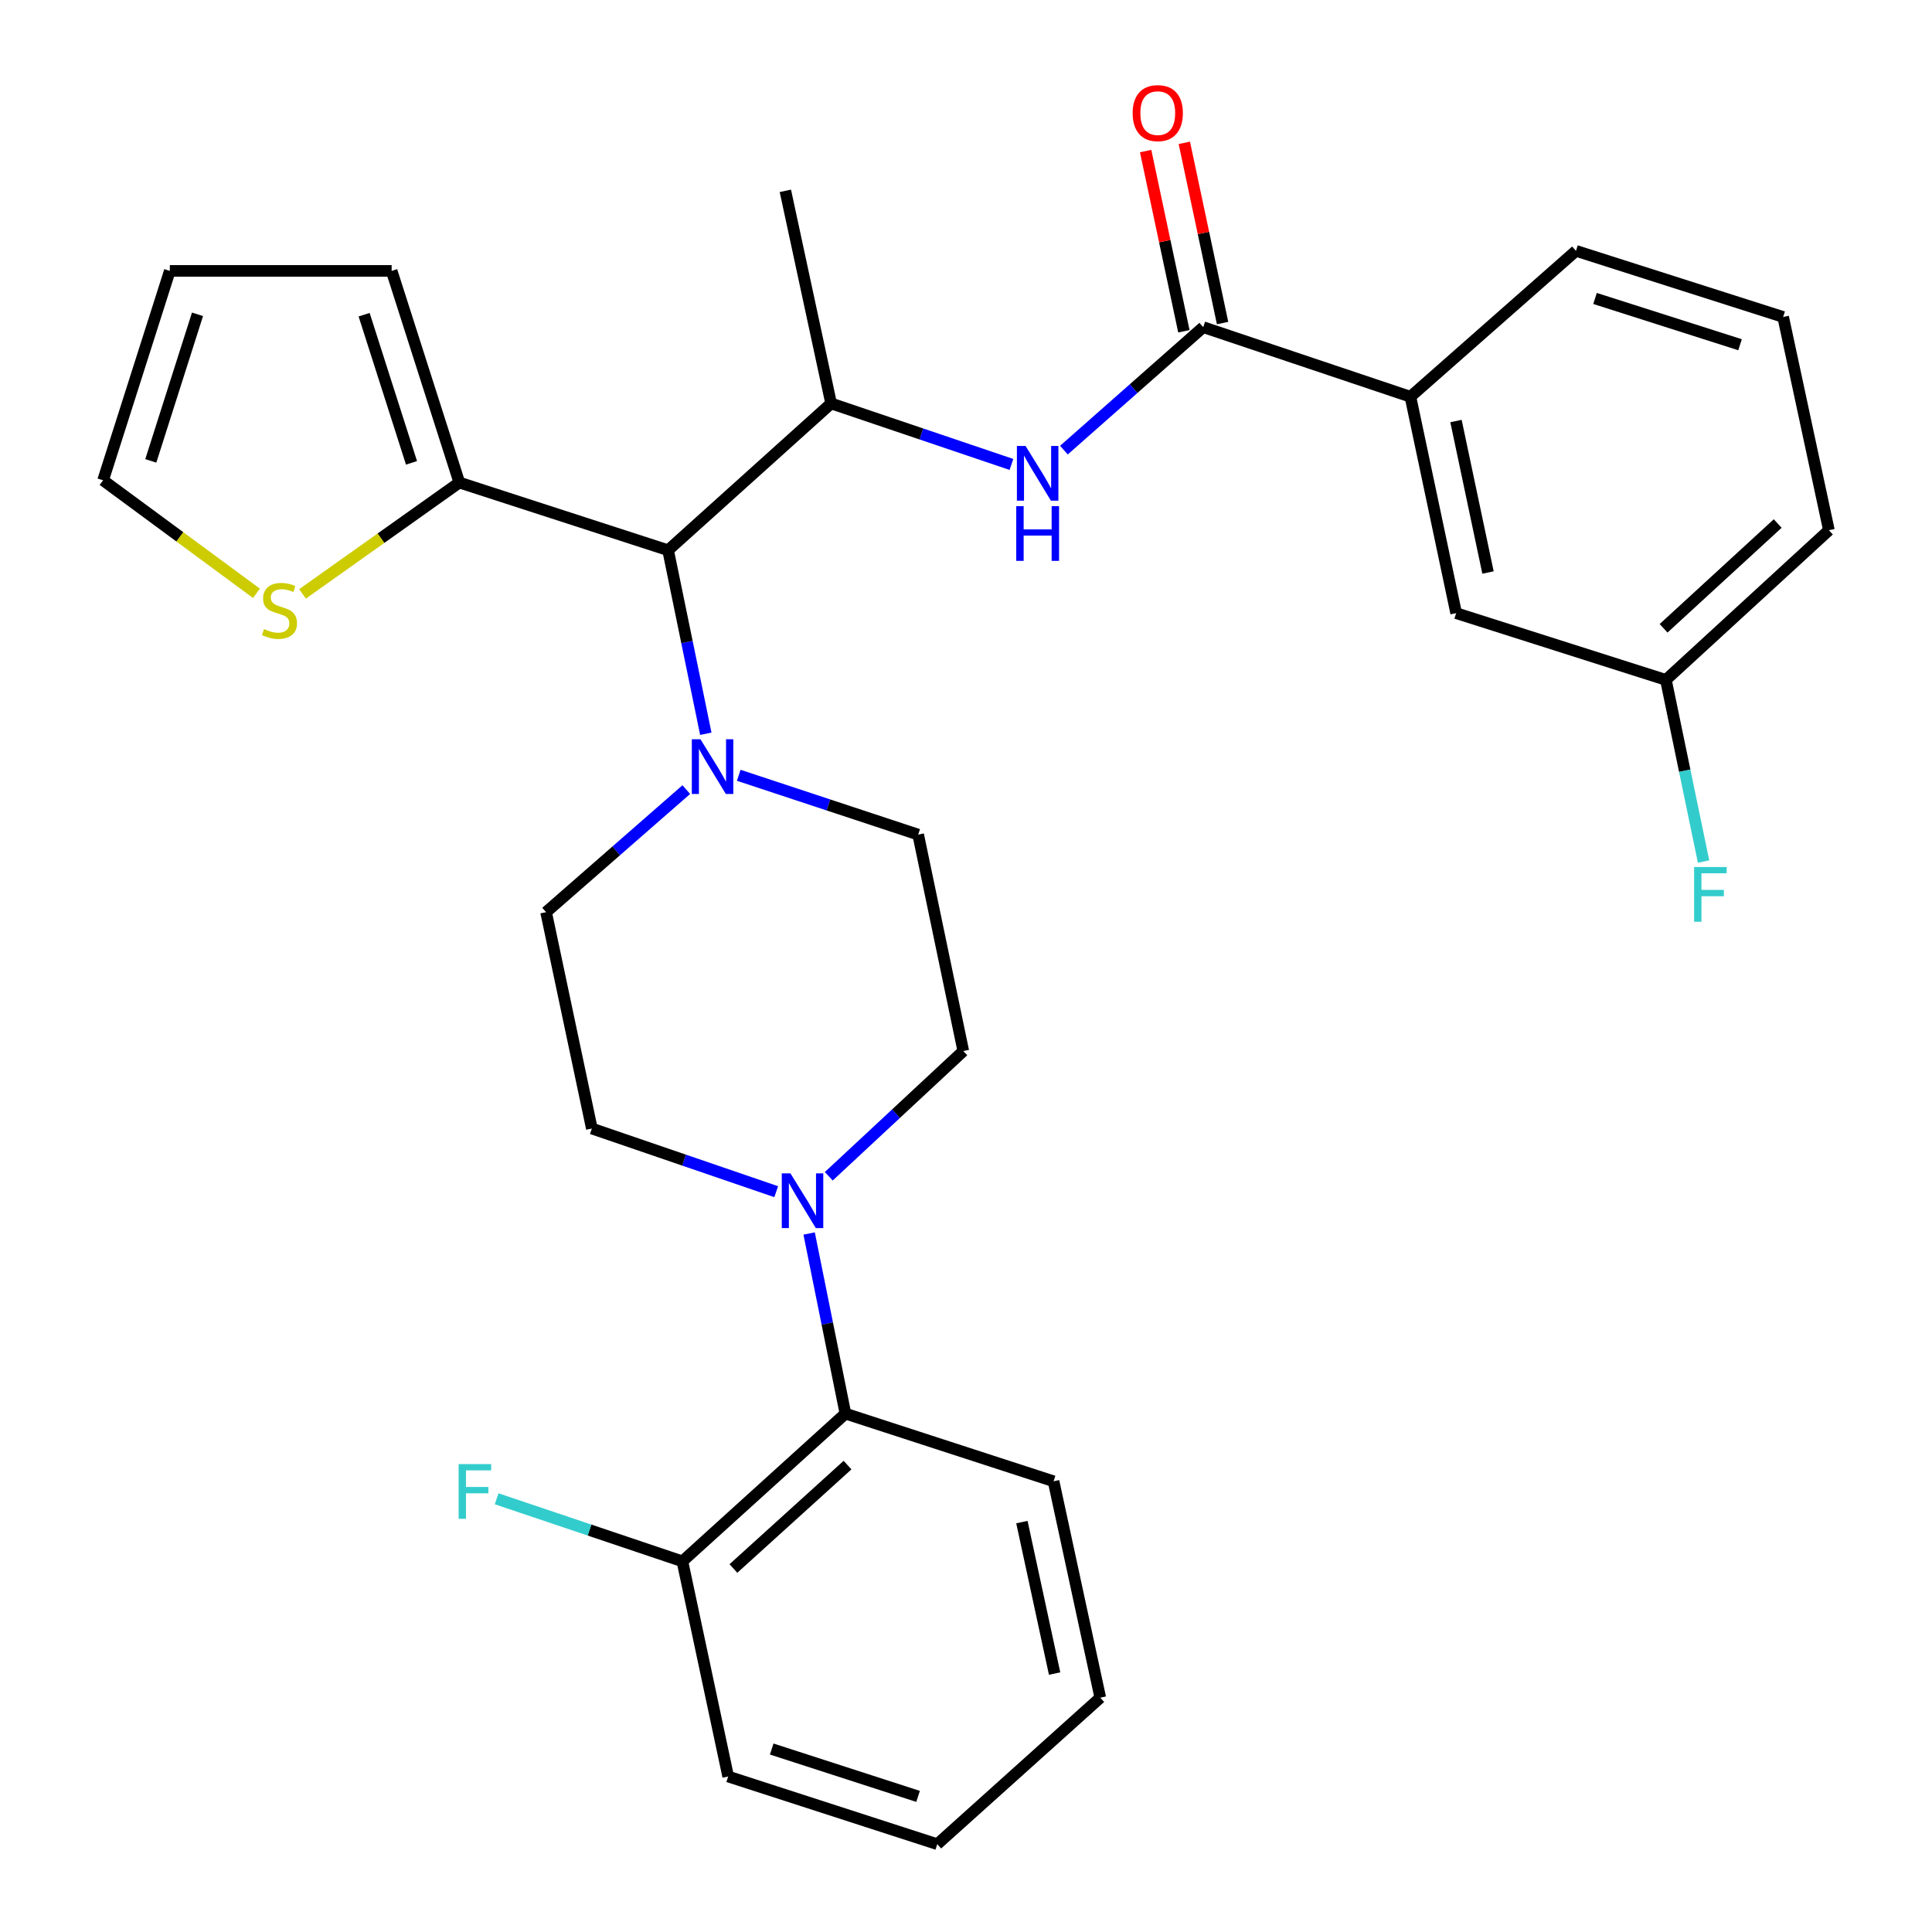 <?xml version='1.0' encoding='iso-8859-1'?>
<svg version='1.1' baseProfile='full'
              xmlns='http://www.w3.org/2000/svg'
                      xmlns:rdkit='http://www.rdkit.org/xml'
                      xmlns:xlink='http://www.w3.org/1999/xlink'
                  xml:space='preserve'
width='1000px' height='1000px' viewBox='0 0 1000 1000'>
<!-- END OF HEADER -->
<rect style='opacity:1.0;fill:#FFFFFF;stroke:none' width='1000' height='1000' x='0' y='0'> </rect>
<path class='bond-2' d='M 622.791,169.339 L 586.737,201.163' style='fill:none;fill-rule:evenodd;stroke:#000000;stroke-width:6px;stroke-linecap:butt;stroke-linejoin:miter;stroke-opacity:1' />
<path class='bond-2' d='M 586.737,201.163 L 550.683,232.986' style='fill:none;fill-rule:evenodd;stroke:#0000FF;stroke-width:6px;stroke-linecap:butt;stroke-linejoin:miter;stroke-opacity:1' />
<path class='bond-8' d='M 622.791,169.339 L 730.031,205.355' style='fill:none;fill-rule:evenodd;stroke:#000000;stroke-width:6px;stroke-linecap:butt;stroke-linejoin:miter;stroke-opacity:1' />
<path class='bond-13' d='M 632.806,167.213 L 622.905,120.575' style='fill:none;fill-rule:evenodd;stroke:#000000;stroke-width:6px;stroke-linecap:butt;stroke-linejoin:miter;stroke-opacity:1' />
<path class='bond-13' d='M 622.905,120.575 L 613.004,73.938' style='fill:none;fill-rule:evenodd;stroke:#FF0000;stroke-width:6px;stroke-linecap:butt;stroke-linejoin:miter;stroke-opacity:1' />
<path class='bond-13' d='M 612.776,171.465 L 602.875,124.827' style='fill:none;fill-rule:evenodd;stroke:#000000;stroke-width:6px;stroke-linecap:butt;stroke-linejoin:miter;stroke-opacity:1' />
<path class='bond-13' d='M 602.875,124.827 L 592.974,78.19' style='fill:none;fill-rule:evenodd;stroke:#FF0000;stroke-width:6px;stroke-linecap:butt;stroke-linejoin:miter;stroke-opacity:1' />
<path class='bond-0' d='M 365.327,379.792 L 355.564,332.292' style='fill:none;fill-rule:evenodd;stroke:#0000FF;stroke-width:6px;stroke-linecap:butt;stroke-linejoin:miter;stroke-opacity:1' />
<path class='bond-0' d='M 355.564,332.292 L 345.8,284.793' style='fill:none;fill-rule:evenodd;stroke:#000000;stroke-width:6px;stroke-linecap:butt;stroke-linejoin:miter;stroke-opacity:1' />
<path class='bond-9' d='M 382.367,401.288 L 428.807,416.642' style='fill:none;fill-rule:evenodd;stroke:#0000FF;stroke-width:6px;stroke-linecap:butt;stroke-linejoin:miter;stroke-opacity:1' />
<path class='bond-9' d='M 428.807,416.642 L 475.246,431.996' style='fill:none;fill-rule:evenodd;stroke:#000000;stroke-width:6px;stroke-linecap:butt;stroke-linejoin:miter;stroke-opacity:1' />
<path class='bond-10' d='M 355.224,408.699 L 318.938,440.414' style='fill:none;fill-rule:evenodd;stroke:#0000FF;stroke-width:6px;stroke-linecap:butt;stroke-linejoin:miter;stroke-opacity:1' />
<path class='bond-10' d='M 318.938,440.414 L 282.653,472.13' style='fill:none;fill-rule:evenodd;stroke:#000000;stroke-width:6px;stroke-linecap:butt;stroke-linejoin:miter;stroke-opacity:1' />
<path class='bond-1' d='M 345.8,284.793 L 430.186,208.813' style='fill:none;fill-rule:evenodd;stroke:#000000;stroke-width:6px;stroke-linecap:butt;stroke-linejoin:miter;stroke-opacity:1' />
<path class='bond-5' d='M 345.8,284.793 L 237.753,249.766' style='fill:none;fill-rule:evenodd;stroke:#000000;stroke-width:6px;stroke-linecap:butt;stroke-linejoin:miter;stroke-opacity:1' />
<path class='bond-4' d='M 523.524,240.399 L 476.855,224.606' style='fill:none;fill-rule:evenodd;stroke:#0000FF;stroke-width:6px;stroke-linecap:butt;stroke-linejoin:miter;stroke-opacity:1' />
<path class='bond-4' d='M 476.855,224.606 L 430.186,208.813' style='fill:none;fill-rule:evenodd;stroke:#000000;stroke-width:6px;stroke-linecap:butt;stroke-linejoin:miter;stroke-opacity:1' />
<path class='bond-3' d='M 401.765,616.817 L 354.051,600.471' style='fill:none;fill-rule:evenodd;stroke:#0000FF;stroke-width:6px;stroke-linecap:butt;stroke-linejoin:miter;stroke-opacity:1' />
<path class='bond-3' d='M 354.051,600.471 L 306.338,584.125' style='fill:none;fill-rule:evenodd;stroke:#000000;stroke-width:6px;stroke-linecap:butt;stroke-linejoin:miter;stroke-opacity:1' />
<path class='bond-6' d='M 418.806,638.454 L 428.199,685.068' style='fill:none;fill-rule:evenodd;stroke:#0000FF;stroke-width:6px;stroke-linecap:butt;stroke-linejoin:miter;stroke-opacity:1' />
<path class='bond-6' d='M 428.199,685.068 L 437.592,731.681' style='fill:none;fill-rule:evenodd;stroke:#000000;stroke-width:6px;stroke-linecap:butt;stroke-linejoin:miter;stroke-opacity:1' />
<path class='bond-32' d='M 428.969,608.839 L 463.785,576.426' style='fill:none;fill-rule:evenodd;stroke:#0000FF;stroke-width:6px;stroke-linecap:butt;stroke-linejoin:miter;stroke-opacity:1' />
<path class='bond-32' d='M 463.785,576.426 L 498.601,544.014' style='fill:none;fill-rule:evenodd;stroke:#000000;stroke-width:6px;stroke-linecap:butt;stroke-linejoin:miter;stroke-opacity:1' />
<path class='bond-22' d='M 430.186,208.813 L 406.502,98.775' style='fill:none;fill-rule:evenodd;stroke:#000000;stroke-width:6px;stroke-linecap:butt;stroke-linejoin:miter;stroke-opacity:1' />
<path class='bond-7' d='M 237.753,249.766 L 197.17,278.587' style='fill:none;fill-rule:evenodd;stroke:#000000;stroke-width:6px;stroke-linecap:butt;stroke-linejoin:miter;stroke-opacity:1' />
<path class='bond-7' d='M 197.17,278.587 L 156.587,307.407' style='fill:none;fill-rule:evenodd;stroke:#CCCC00;stroke-width:6px;stroke-linecap:butt;stroke-linejoin:miter;stroke-opacity:1' />
<path class='bond-14' d='M 237.753,249.766 L 202.715,140.217' style='fill:none;fill-rule:evenodd;stroke:#000000;stroke-width:6px;stroke-linecap:butt;stroke-linejoin:miter;stroke-opacity:1' />
<path class='bond-14' d='M 212.994,239.572 L 188.467,162.887' style='fill:none;fill-rule:evenodd;stroke:#000000;stroke-width:6px;stroke-linecap:butt;stroke-linejoin:miter;stroke-opacity:1' />
<path class='bond-16' d='M 437.592,731.681 L 353.206,808.15' style='fill:none;fill-rule:evenodd;stroke:#000000;stroke-width:6px;stroke-linecap:butt;stroke-linejoin:miter;stroke-opacity:1' />
<path class='bond-16' d='M 438.684,758.325 L 379.614,811.853' style='fill:none;fill-rule:evenodd;stroke:#000000;stroke-width:6px;stroke-linecap:butt;stroke-linejoin:miter;stroke-opacity:1' />
<path class='bond-24' d='M 437.592,731.681 L 545.321,766.707' style='fill:none;fill-rule:evenodd;stroke:#000000;stroke-width:6px;stroke-linecap:butt;stroke-linejoin:miter;stroke-opacity:1' />
<path class='bond-15' d='M 132.737,307.1 L 93.049,277.847' style='fill:none;fill-rule:evenodd;stroke:#CCCC00;stroke-width:6px;stroke-linecap:butt;stroke-linejoin:miter;stroke-opacity:1' />
<path class='bond-15' d='M 93.049,277.847 L 53.361,248.595' style='fill:none;fill-rule:evenodd;stroke:#000000;stroke-width:6px;stroke-linecap:butt;stroke-linejoin:miter;stroke-opacity:1' />
<path class='bond-17' d='M 730.031,205.355 L 753.704,317.362' style='fill:none;fill-rule:evenodd;stroke:#000000;stroke-width:6px;stroke-linecap:butt;stroke-linejoin:miter;stroke-opacity:1' />
<path class='bond-17' d='M 753.616,217.922 L 770.187,296.326' style='fill:none;fill-rule:evenodd;stroke:#000000;stroke-width:6px;stroke-linecap:butt;stroke-linejoin:miter;stroke-opacity:1' />
<path class='bond-23' d='M 730.031,205.355 L 815.725,129.842' style='fill:none;fill-rule:evenodd;stroke:#000000;stroke-width:6px;stroke-linecap:butt;stroke-linejoin:miter;stroke-opacity:1' />
<path class='bond-12' d='M 475.246,431.996 L 498.601,544.014' style='fill:none;fill-rule:evenodd;stroke:#000000;stroke-width:6px;stroke-linecap:butt;stroke-linejoin:miter;stroke-opacity:1' />
<path class='bond-11' d='M 282.653,472.13 L 306.338,584.125' style='fill:none;fill-rule:evenodd;stroke:#000000;stroke-width:6px;stroke-linecap:butt;stroke-linejoin:miter;stroke-opacity:1' />
<path class='bond-18' d='M 202.715,140.217 L 87.899,140.217' style='fill:none;fill-rule:evenodd;stroke:#000000;stroke-width:6px;stroke-linecap:butt;stroke-linejoin:miter;stroke-opacity:1' />
<path class='bond-31' d='M 53.361,248.595 L 87.899,140.217' style='fill:none;fill-rule:evenodd;stroke:#000000;stroke-width:6px;stroke-linecap:butt;stroke-linejoin:miter;stroke-opacity:1' />
<path class='bond-31' d='M 78.052,238.555 L 102.228,162.691' style='fill:none;fill-rule:evenodd;stroke:#000000;stroke-width:6px;stroke-linecap:butt;stroke-linejoin:miter;stroke-opacity:1' />
<path class='bond-20' d='M 353.206,808.15 L 305.133,791.957' style='fill:none;fill-rule:evenodd;stroke:#000000;stroke-width:6px;stroke-linecap:butt;stroke-linejoin:miter;stroke-opacity:1' />
<path class='bond-20' d='M 305.133,791.957 L 257.06,775.765' style='fill:none;fill-rule:evenodd;stroke:#33CCCC;stroke-width:6px;stroke-linecap:butt;stroke-linejoin:miter;stroke-opacity:1' />
<path class='bond-26' d='M 353.206,808.15 L 376.902,919.519' style='fill:none;fill-rule:evenodd;stroke:#000000;stroke-width:6px;stroke-linecap:butt;stroke-linejoin:miter;stroke-opacity:1' />
<path class='bond-19' d='M 753.704,317.362 L 862.264,351.91' style='fill:none;fill-rule:evenodd;stroke:#000000;stroke-width:6px;stroke-linecap:butt;stroke-linejoin:miter;stroke-opacity:1' />
<path class='bond-21' d='M 862.264,351.91 L 872.014,398.921' style='fill:none;fill-rule:evenodd;stroke:#000000;stroke-width:6px;stroke-linecap:butt;stroke-linejoin:miter;stroke-opacity:1' />
<path class='bond-21' d='M 872.014,398.921 L 881.764,445.932' style='fill:none;fill-rule:evenodd;stroke:#33CCCC;stroke-width:6px;stroke-linecap:butt;stroke-linejoin:miter;stroke-opacity:1' />
<path class='bond-30' d='M 862.264,351.91 L 946.638,274.441' style='fill:none;fill-rule:evenodd;stroke:#000000;stroke-width:6px;stroke-linecap:butt;stroke-linejoin:miter;stroke-opacity:1' />
<path class='bond-30' d='M 861.071,325.206 L 920.134,270.978' style='fill:none;fill-rule:evenodd;stroke:#000000;stroke-width:6px;stroke-linecap:butt;stroke-linejoin:miter;stroke-opacity:1' />
<path class='bond-25' d='M 815.725,129.842 L 922.954,164.061' style='fill:none;fill-rule:evenodd;stroke:#000000;stroke-width:6px;stroke-linecap:butt;stroke-linejoin:miter;stroke-opacity:1' />
<path class='bond-25' d='M 825.584,154.482 L 900.645,178.435' style='fill:none;fill-rule:evenodd;stroke:#000000;stroke-width:6px;stroke-linecap:butt;stroke-linejoin:miter;stroke-opacity:1' />
<path class='bond-28' d='M 545.321,766.707 L 569.506,878.714' style='fill:none;fill-rule:evenodd;stroke:#000000;stroke-width:6px;stroke-linecap:butt;stroke-linejoin:miter;stroke-opacity:1' />
<path class='bond-28' d='M 528.934,787.83 L 545.863,866.235' style='fill:none;fill-rule:evenodd;stroke:#000000;stroke-width:6px;stroke-linecap:butt;stroke-linejoin:miter;stroke-opacity:1' />
<path class='bond-27' d='M 922.954,164.061 L 946.638,274.441' style='fill:none;fill-rule:evenodd;stroke:#000000;stroke-width:6px;stroke-linecap:butt;stroke-linejoin:miter;stroke-opacity:1' />
<path class='bond-33' d='M 376.902,919.519 L 485.12,954.545' style='fill:none;fill-rule:evenodd;stroke:#000000;stroke-width:6px;stroke-linecap:butt;stroke-linejoin:miter;stroke-opacity:1' />
<path class='bond-33' d='M 399.44,905.292 L 475.193,929.81' style='fill:none;fill-rule:evenodd;stroke:#000000;stroke-width:6px;stroke-linecap:butt;stroke-linejoin:miter;stroke-opacity:1' />
<path class='bond-29' d='M 569.506,878.714 L 485.12,954.545' style='fill:none;fill-rule:evenodd;stroke:#000000;stroke-width:6px;stroke-linecap:butt;stroke-linejoin:miter;stroke-opacity:1' />
<path  class='atom-1' d='M 362.565 382.65
L 371.845 397.65
Q 372.765 399.13, 374.245 401.81
Q 375.725 404.49, 375.805 404.65
L 375.805 382.65
L 379.565 382.65
L 379.565 410.97
L 375.685 410.97
L 365.725 394.57
Q 364.565 392.65, 363.325 390.45
Q 362.125 388.25, 361.765 387.57
L 361.765 410.97
L 358.085 410.97
L 358.085 382.65
L 362.565 382.65
' fill='#0000FF'/>
<path  class='atom-3' d='M 530.825 230.828
L 540.105 245.828
Q 541.025 247.308, 542.505 249.988
Q 543.985 252.668, 544.065 252.828
L 544.065 230.828
L 547.825 230.828
L 547.825 259.148
L 543.945 259.148
L 533.985 242.748
Q 532.825 240.828, 531.585 238.628
Q 530.385 236.428, 530.025 235.748
L 530.025 259.148
L 526.345 259.148
L 526.345 230.828
L 530.825 230.828
' fill='#0000FF'/>
<path  class='atom-3' d='M 526.005 261.98
L 529.845 261.98
L 529.845 274.02
L 544.325 274.02
L 544.325 261.98
L 548.165 261.98
L 548.165 290.3
L 544.325 290.3
L 544.325 277.22
L 529.845 277.22
L 529.845 290.3
L 526.005 290.3
L 526.005 261.98
' fill='#0000FF'/>
<path  class='atom-4' d='M 409.126 607.323
L 418.406 622.323
Q 419.326 623.803, 420.806 626.483
Q 422.286 629.163, 422.366 629.323
L 422.366 607.323
L 426.126 607.323
L 426.126 635.643
L 422.246 635.643
L 412.286 619.243
Q 411.126 617.323, 409.886 615.123
Q 408.686 612.923, 408.326 612.243
L 408.326 635.643
L 404.646 635.643
L 404.646 607.323
L 409.126 607.323
' fill='#0000FF'/>
<path  class='atom-8' d='M 136.653 325.603
Q 136.973 325.723, 138.293 326.283
Q 139.613 326.843, 141.053 327.203
Q 142.533 327.523, 143.973 327.523
Q 146.653 327.523, 148.213 326.243
Q 149.773 324.923, 149.773 322.643
Q 149.773 321.083, 148.973 320.123
Q 148.213 319.163, 147.013 318.643
Q 145.813 318.123, 143.813 317.523
Q 141.293 316.763, 139.773 316.043
Q 138.293 315.323, 137.213 313.803
Q 136.173 312.283, 136.173 309.723
Q 136.173 306.163, 138.573 303.963
Q 141.013 301.763, 145.813 301.763
Q 149.093 301.763, 152.813 303.323
L 151.893 306.403
Q 148.493 305.003, 145.933 305.003
Q 143.173 305.003, 141.653 306.163
Q 140.133 307.283, 140.173 309.243
Q 140.173 310.763, 140.933 311.683
Q 141.733 312.603, 142.853 313.123
Q 144.013 313.643, 145.933 314.243
Q 148.493 315.043, 150.013 315.843
Q 151.533 316.643, 152.613 318.283
Q 153.733 319.883, 153.733 322.643
Q 153.733 326.563, 151.093 328.683
Q 148.493 330.763, 144.133 330.763
Q 141.613 330.763, 139.693 330.203
Q 137.813 329.683, 135.573 328.763
L 136.653 325.603
' fill='#CCCC00'/>
<path  class='atom-14' d='M 586.254 58.55
Q 586.254 51.75, 589.614 47.95
Q 592.974 44.15, 599.254 44.15
Q 605.534 44.15, 608.894 47.95
Q 612.254 51.75, 612.254 58.55
Q 612.254 65.43, 608.854 69.35
Q 605.454 73.23, 599.254 73.23
Q 593.014 73.23, 589.614 69.35
Q 586.254 65.47, 586.254 58.55
M 599.254 70.03
Q 603.574 70.03, 605.894 67.15
Q 608.254 64.23, 608.254 58.55
Q 608.254 52.99, 605.894 50.19
Q 603.574 47.35, 599.254 47.35
Q 594.934 47.35, 592.574 50.15
Q 590.254 52.95, 590.254 58.55
Q 590.254 64.27, 592.574 67.15
Q 594.934 70.03, 599.254 70.03
' fill='#FF0000'/>
<path  class='atom-21' d='M 237.387 757.815
L 254.227 757.815
L 254.227 761.055
L 241.187 761.055
L 241.187 769.655
L 252.787 769.655
L 252.787 772.935
L 241.187 772.935
L 241.187 786.135
L 237.387 786.135
L 237.387 757.815
' fill='#33CCCC'/>
<path  class='atom-22' d='M 876.869 448.767
L 893.709 448.767
L 893.709 452.007
L 880.669 452.007
L 880.669 460.607
L 892.269 460.607
L 892.269 463.887
L 880.669 463.887
L 880.669 477.087
L 876.869 477.087
L 876.869 448.767
' fill='#33CCCC'/>
</svg>
